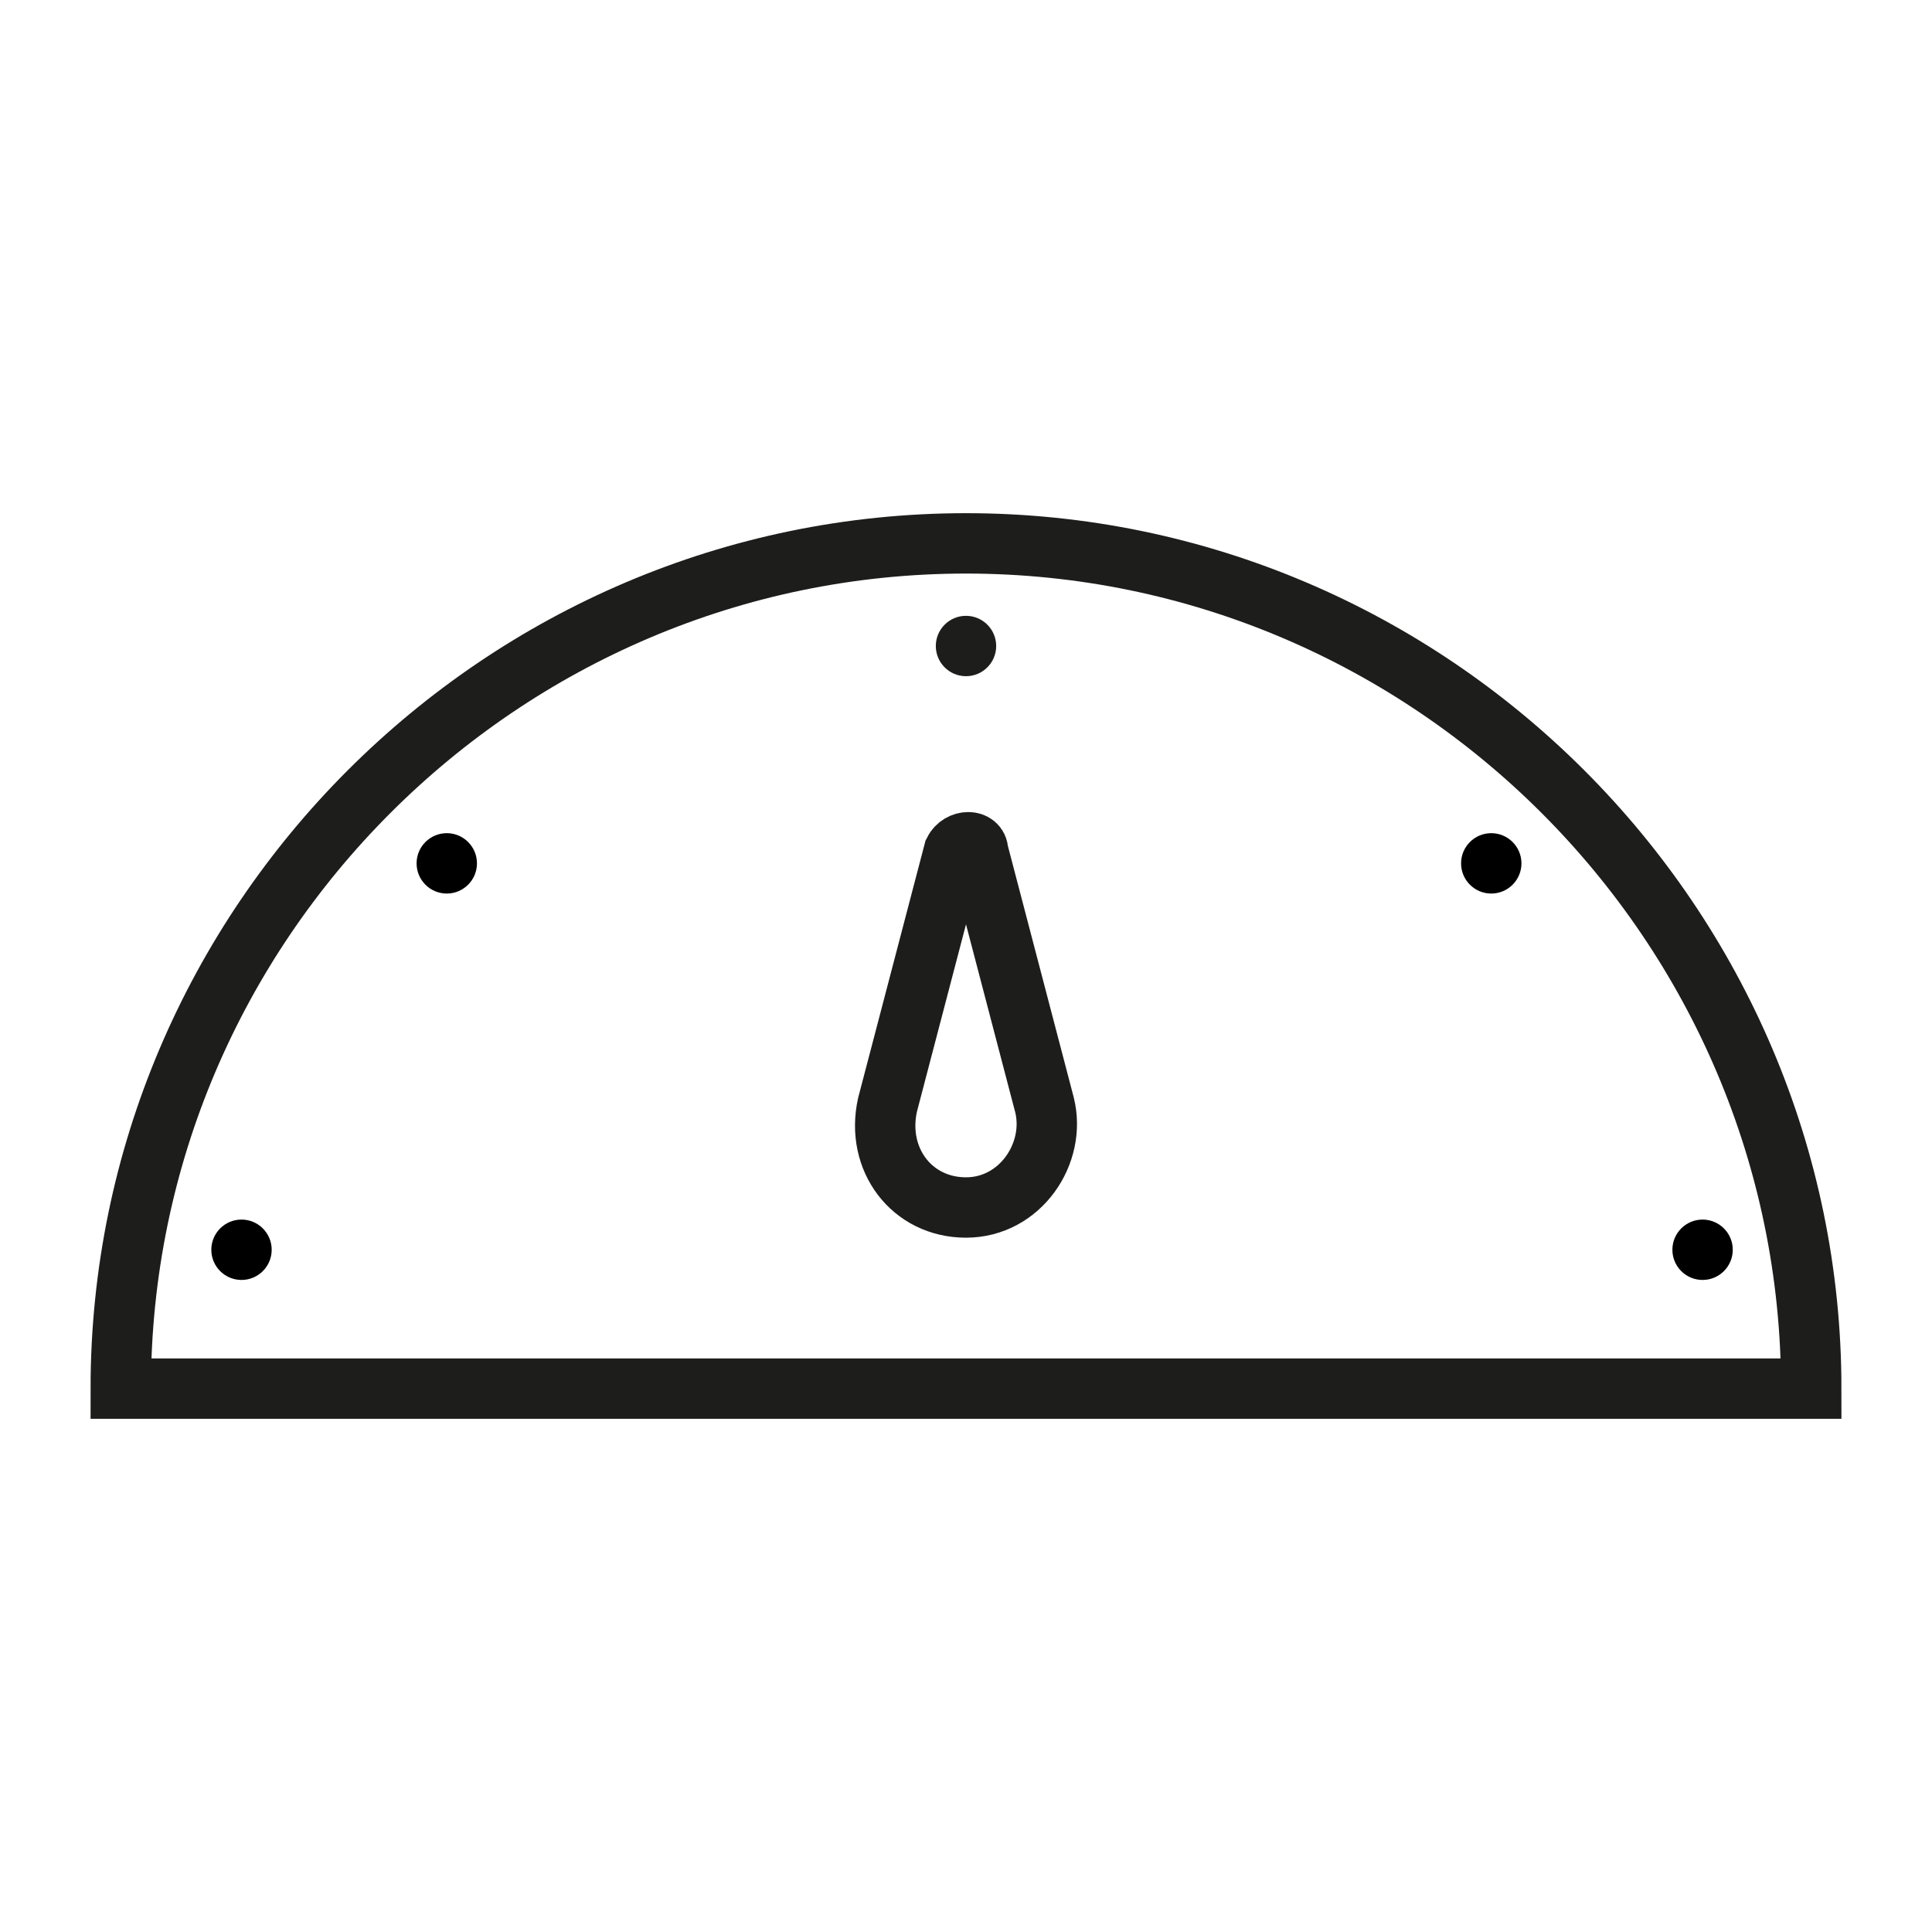 <?xml version="1.0" encoding="UTF-8"?> <svg xmlns="http://www.w3.org/2000/svg" xmlns:xlink="http://www.w3.org/1999/xlink" version="1.1" viewBox="0 0 32 32" xml:space="preserve"><g><g id="Grid"></g><g id="Meter"><g><path d="M16,9C8.3,9,2,15.3,2,23h28C30,15.3,23.7,9,16,9z" fill="none" stroke="#1D1D1B" stroke-miterlimit="10"></path><circle cx="16" cy="10.7" fill="#1D1D1B" r="0.5"></circle><circle cx="4" cy="20.7" r="0.5"></circle><circle cx="7.4" cy="14.3" r="0.5"></circle><circle cx="24.7" cy="14.3" r="0.5"></circle><circle cx="28.2" cy="20.7" r="0.5"></circle><path d="M14.7,18.3l1.1-4.2c0.1-0.2,0.4-0.2,0.4,0l1.1,4.2 c0.2,0.8-0.4,1.7-1.3,1.7h0C15.1,20,14.5,19.2,14.7,18.3z" fill="none" stroke="#1D1D1B" stroke-miterlimit="10"></path></g></g><g id="Email"></g><g id="Email_Notification"></g><g id="Inbox"></g><g id="Inbox_Notification"></g><g id="List"></g><g id="Grid_1_"></g><g id="Add"></g><g id="Minus"></g><g id="Basket"></g></g></svg> 